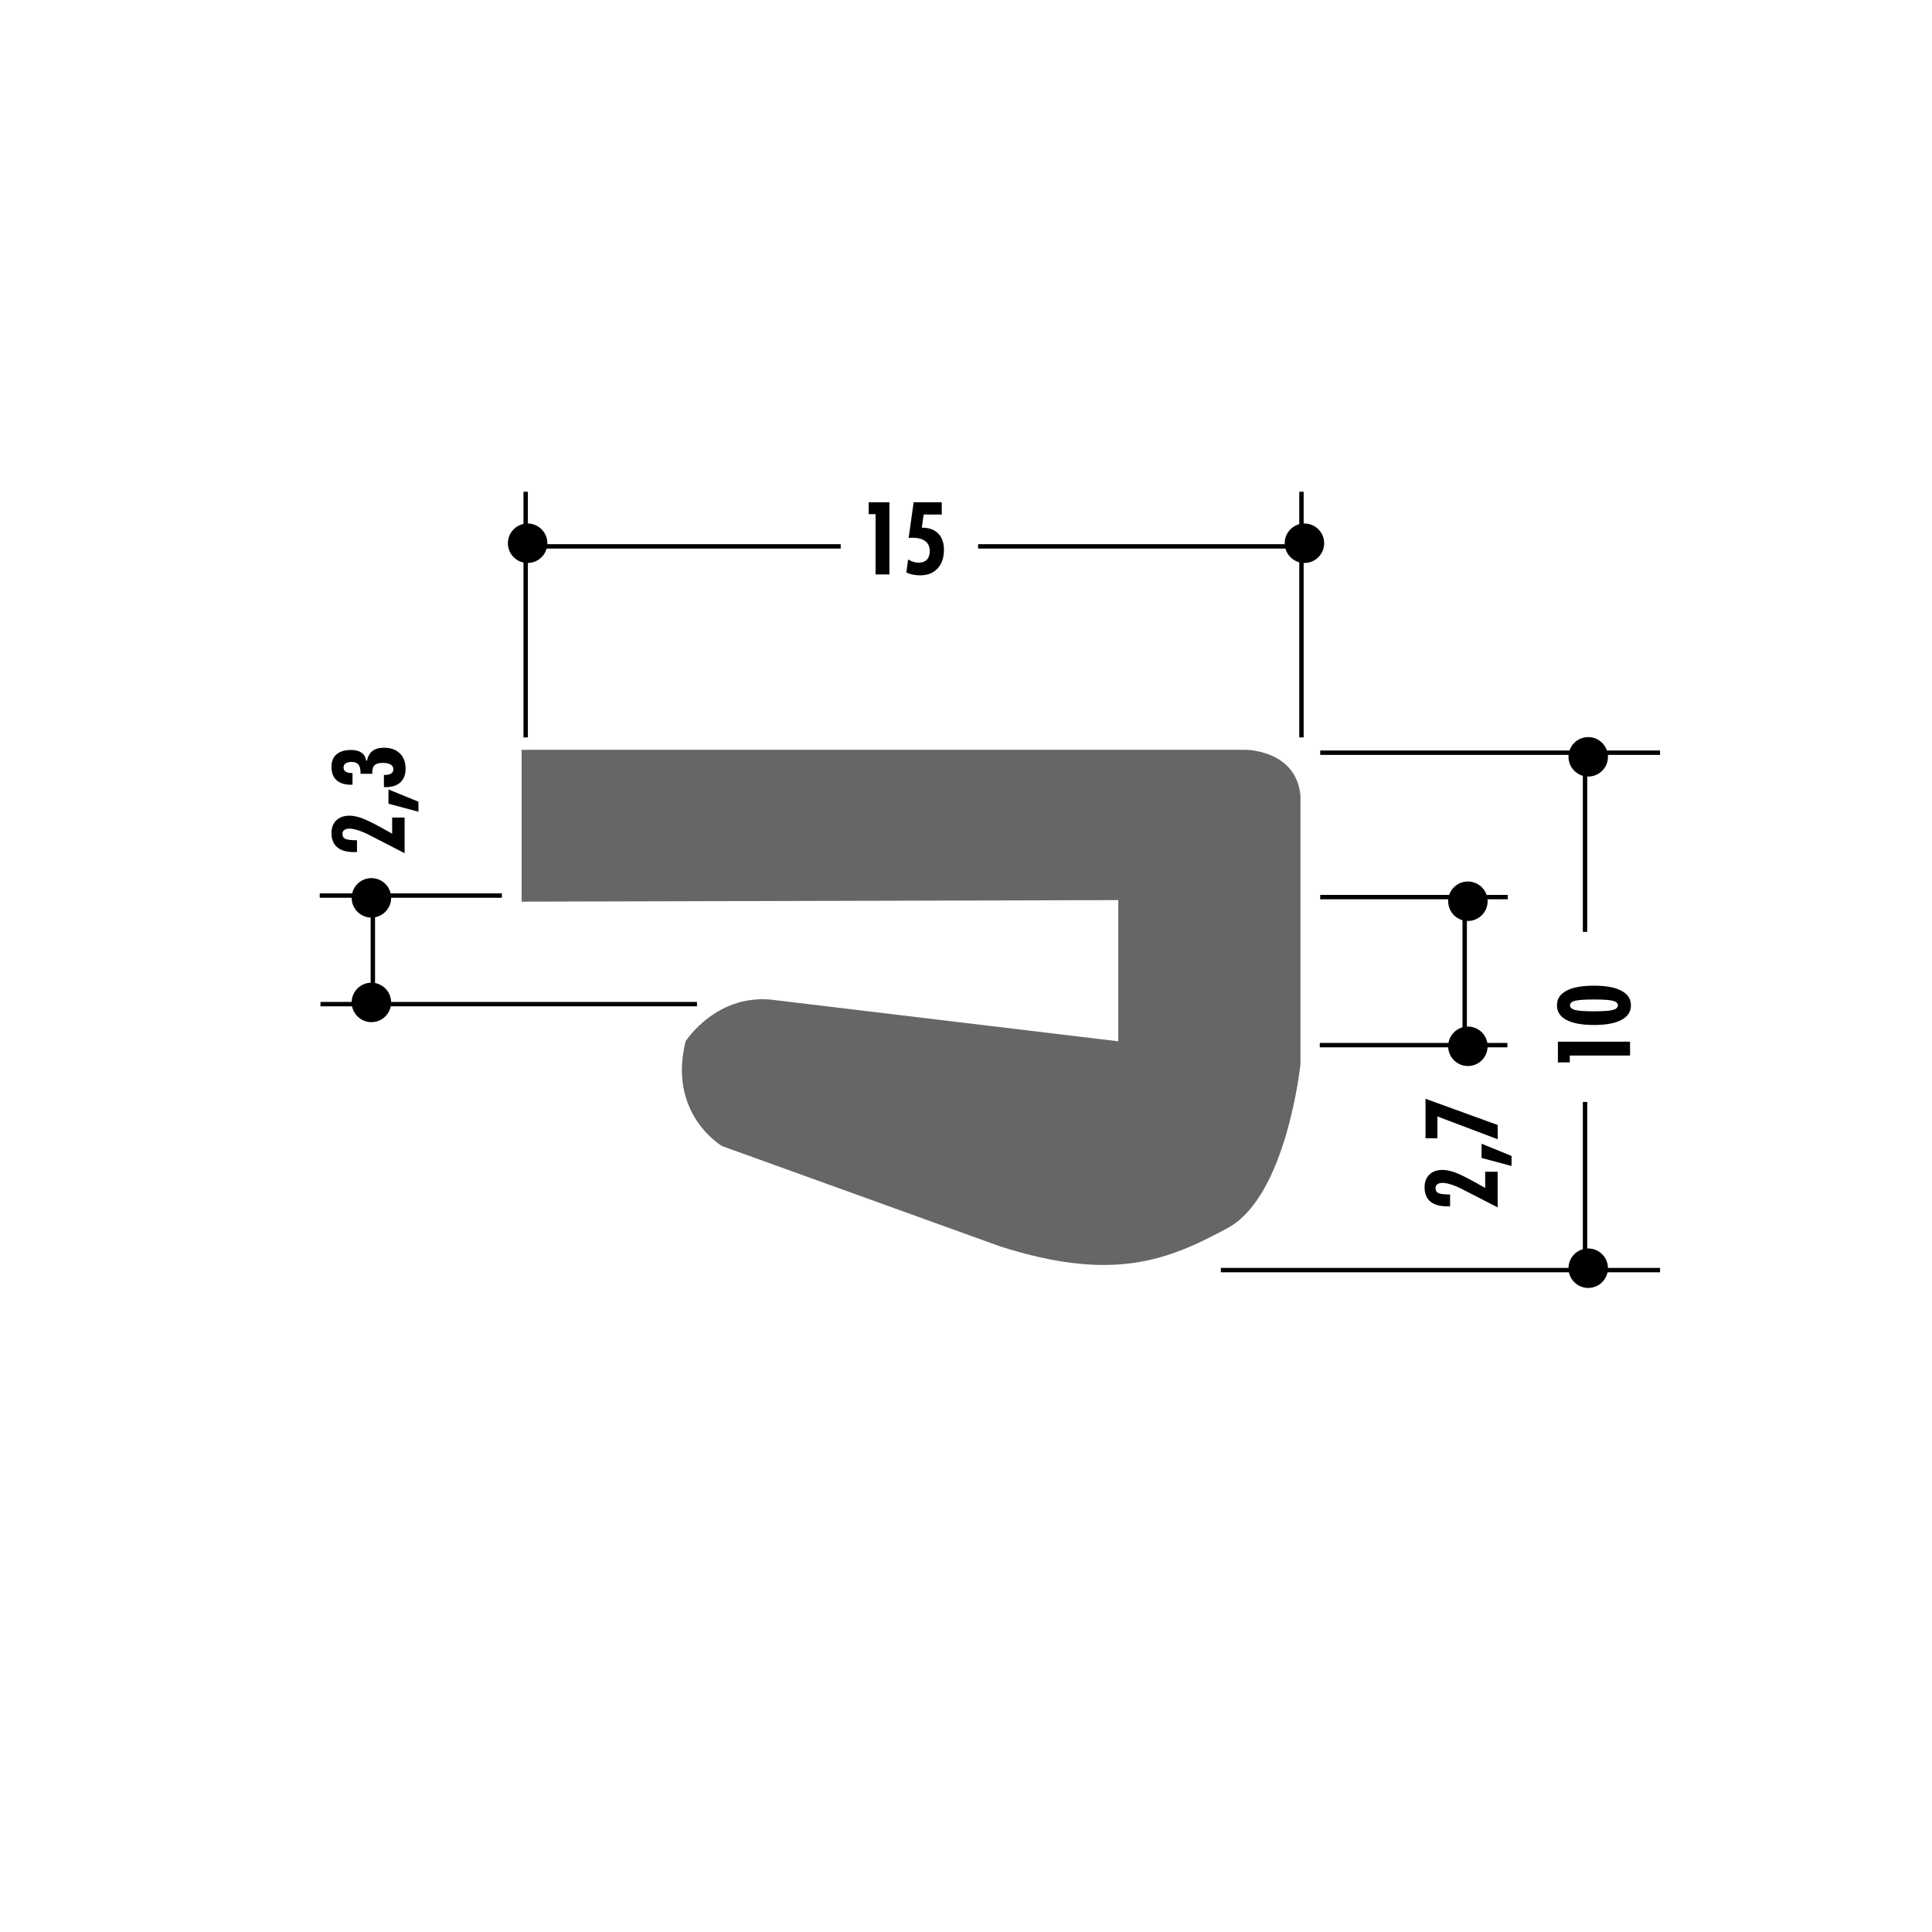<!DOCTYPE svg PUBLIC "-//W3C//DTD SVG 1.1//EN" "http://www.w3.org/Graphics/SVG/1.1/DTD/svg11.dtd"><svg xmlns="http://www.w3.org/2000/svg" width="220" height="220" viewBox="0 0 220 220"><path fill="none" d="M0 0h220v220H0z"/><path fill="none" d="M0 0h220v220H0z"/><path fill="none" d="M0 0h220v220H0z"/><path fill="none" d="M0 0h220v220H0z"/><path fill="none" d="M0 0h220v220H0z"/><path fill="none" d="M0 0h220v220H0z"/><path fill="none" d="M0 0h220v220H0z"/><path fill="none" d="M0 0h220v220H0z"/><path fill="none" d="M0 0h220v220H0z"/><path fill="none" d="M0 0h220v220H0z"/><path fill="none" d="M0 0h220v220H0z"/><path fill="none" d="M0 0h220v220H0z"/><path fill="none" d="M0 0h220v220H0z"/><path fill="none" d="M0 0h220v220H0z"/><path fill="none" d="M0 0h220v220H0z"/><path fill="none" d="M0 0h220v220H0z"/><path fill="none" d="M0 0h220v220H0z"/><path fill="none" d="M0 0h220v220H0z"/><path fill="none" d="M0 0h220v220H0z"/><path fill="none" d="M0 0h220v220H0z"/><path fill="none" d="M0 0h220v220H0z"/><path fill="none" d="M0 0h220v220H0z"/><path fill="none" d="M0 0h220v220H0z"/><path fill="none" d="M0 0h220v220H0z"/><path fill="none" stroke="#000" stroke-width=".5" d="M150.334 102.153h21.36M150.285 119.01h21.362"/><path d="M170.542 137.488l-3.928-2.02c-.48-.25-.926-.44-1.334-.573-.41-.133-.744-.2-1.008-.2-.26 0-.457.053-.597.155-.14.104-.208.25-.208.442 0 .278.11.47.335.57.224.105.664.156 1.32.156v1.34l-.128.008c-.046 0-.114.003-.205.003-.84 0-1.48-.185-1.916-.553-.438-.368-.656-.906-.656-1.615 0-.607.184-1.09.548-1.446.367-.356.86-.534 1.483-.534.423 0 .89.092 1.404.275.51.184 1.245.54 2.202 1.07l1.267.702v-1.84h1.418v4.058zM172.123 132.772l-3.416-.912v-1.626l3.416 1.396v1.142zM170.542 129.728l-6.86-2.595v2.477h-1.356v-4.49l8.217 2.982v1.626zM185.615 120.194h-6.86v.782H177.4v-2.357h8.216v1.574zM181.513 112.242c1.36 0 2.402.193 3.123.578.72.383 1.08.936 1.08 1.656 0 .724-.36 1.28-1.08 1.664-.72.383-1.762.576-3.123.576-1.373 0-2.42-.19-3.14-.574-.72-.383-1.08-.938-1.08-1.666 0-.724.36-1.277 1.08-1.66.72-.382 1.767-.574 3.14-.574zm.01 2.916c1.044 0 1.755-.05 2.136-.152s.57-.278.57-.53c0-.243-.188-.415-.563-.515s-1.09-.147-2.145-.147c-1.072 0-1.797.05-2.176.148-.376.1-.564.272-.564.517 0 .25.192.428.576.53.386.1 1.108.15 2.165.15z"/><path fill="none" stroke="#000" stroke-width=".5" d="M57.15 101.98H36.407M79.366 114.342H36.492"/><path d="M46.07 97.15l-3.93-2.02c-.48-.25-.924-.44-1.333-.572s-.745-.2-1.007-.2c-.26 0-.458.052-.597.155-.14.103-.208.25-.208.44 0 .28.11.47.335.572.223.103.663.155 1.32.155v1.34l-.127.008-.206.002c-.84 0-1.48-.184-1.916-.55-.437-.37-.655-.907-.655-1.616 0-.608.183-1.09.55-1.446.365-.356.86-.535 1.482-.535.424 0 .892.092 1.404.276.513.183 1.248.54 2.205 1.068l1.266.703v-1.84h1.42v4.06zM47.65 92.433l-3.416-.912v-1.625l3.416 1.396v1.143zM43.717 89.62v-1.374h.096c.32 0 .562-.055.73-.166s.25-.27.25-.48c0-.233-.104-.413-.31-.54s-.5-.187-.88-.187c-.434 0-.745.08-.93.242-.186.16-.28.428-.28.8 0 .02.003.054.007.095s.005.075.005.102h-1.35v-.107c0-.443-.082-.76-.243-.954-.162-.192-.426-.29-.794-.29-.28 0-.502.057-.66.17-.16.112-.24.268-.24.466 0 .207.08.363.236.47.158.107.39.16.698.16h.09v1.33h-.19c-.717 0-1.264-.176-1.64-.524-.378-.35-.567-.855-.567-1.52 0-.615.193-1.088.58-1.418.387-.33.94-.496 1.66-.496.496 0 .89.105 1.185.315.294.21.468.512.52.906h.103c.097-.496.306-.866.625-1.11.32-.243.752-.365 1.3-.365.765 0 1.367.212 1.806.64.44.425.66 1.007.66 1.747 0 .668-.196 1.185-.586 1.55s-.944.55-1.66.55c-.022 0-.057-.003-.104-.007s-.087-.006-.117-.006z"/><path fill="#666" d="M59.4 102.672V85.384h82.462s5.705 0 6.224 5.187v30.6s-1.556 15.042-8.298 18.673c-6.742 3.63-12.966 6.223-25.932 2.074L82.22 130.505s-6.225-3.63-4.15-11.93c0 0 3.63-5.704 10.373-4.666l38.898 4.666v-16.078l-67.94.174z"/><path fill="none" stroke="#000" stroke-width=".5" d="M42.457 102.153V114.6"/><circle cx="42.293" cy="102.24" r="2.247"/><circle cx="42.293" cy="114.148" r="2.247"/><circle cx="167.152" cy="119.143" r="2.247"/><circle cx="167.152" cy="102.624" r="2.247"/><path fill="none" stroke="#000" stroke-width=".5" d="M166.787 102.87v16.136M150.334 85.71h38.7"/><circle cx="180.854" cy="86.181" r="2.247"/><circle cx="180.854" cy="144.413" r="2.247"/><path fill="none" stroke="#000" stroke-width=".5" d="M180.49 86.427v19.685"/><path d="M99.703 65.412v-6.86h-.783v-1.356h2.36v8.216h-1.577zM103.204 65.192l.207-1.485c.203.12.406.21.608.273.203.062.396.093.58.093.41 0 .725-.114.946-.343.22-.23.33-.556.33-.98 0-.49-.17-.867-.51-1.127-.343-.26-.835-.39-1.48-.39-.072 0-.183.004-.332.016-.033 0-.063 0-.085.005l.57-4.058h3.2v1.396h-2.06l-.208 1.497h.056c.772 0 1.377.222 1.813.667.433.444.65 1.06.65 1.843 0 .896-.24 1.607-.723 2.13-.482.523-1.14.785-1.973.785-.312 0-.597-.026-.855-.08s-.504-.134-.736-.243z"/><path fill="none" stroke="#000" stroke-width=".5" d="M59.86 83.97V55.994M148.2 83.97V55.994M111.378 62.217h37.343M59.86 62.217h35.872"/><circle cx="60.081" cy="61.859" r="2.247"/><circle cx="148.538" cy="61.859" r="2.247"/><path fill="none" stroke="#000" stroke-width=".5" d="M139.022 144.628h50.012M180.49 125.478v19.684"/></svg>